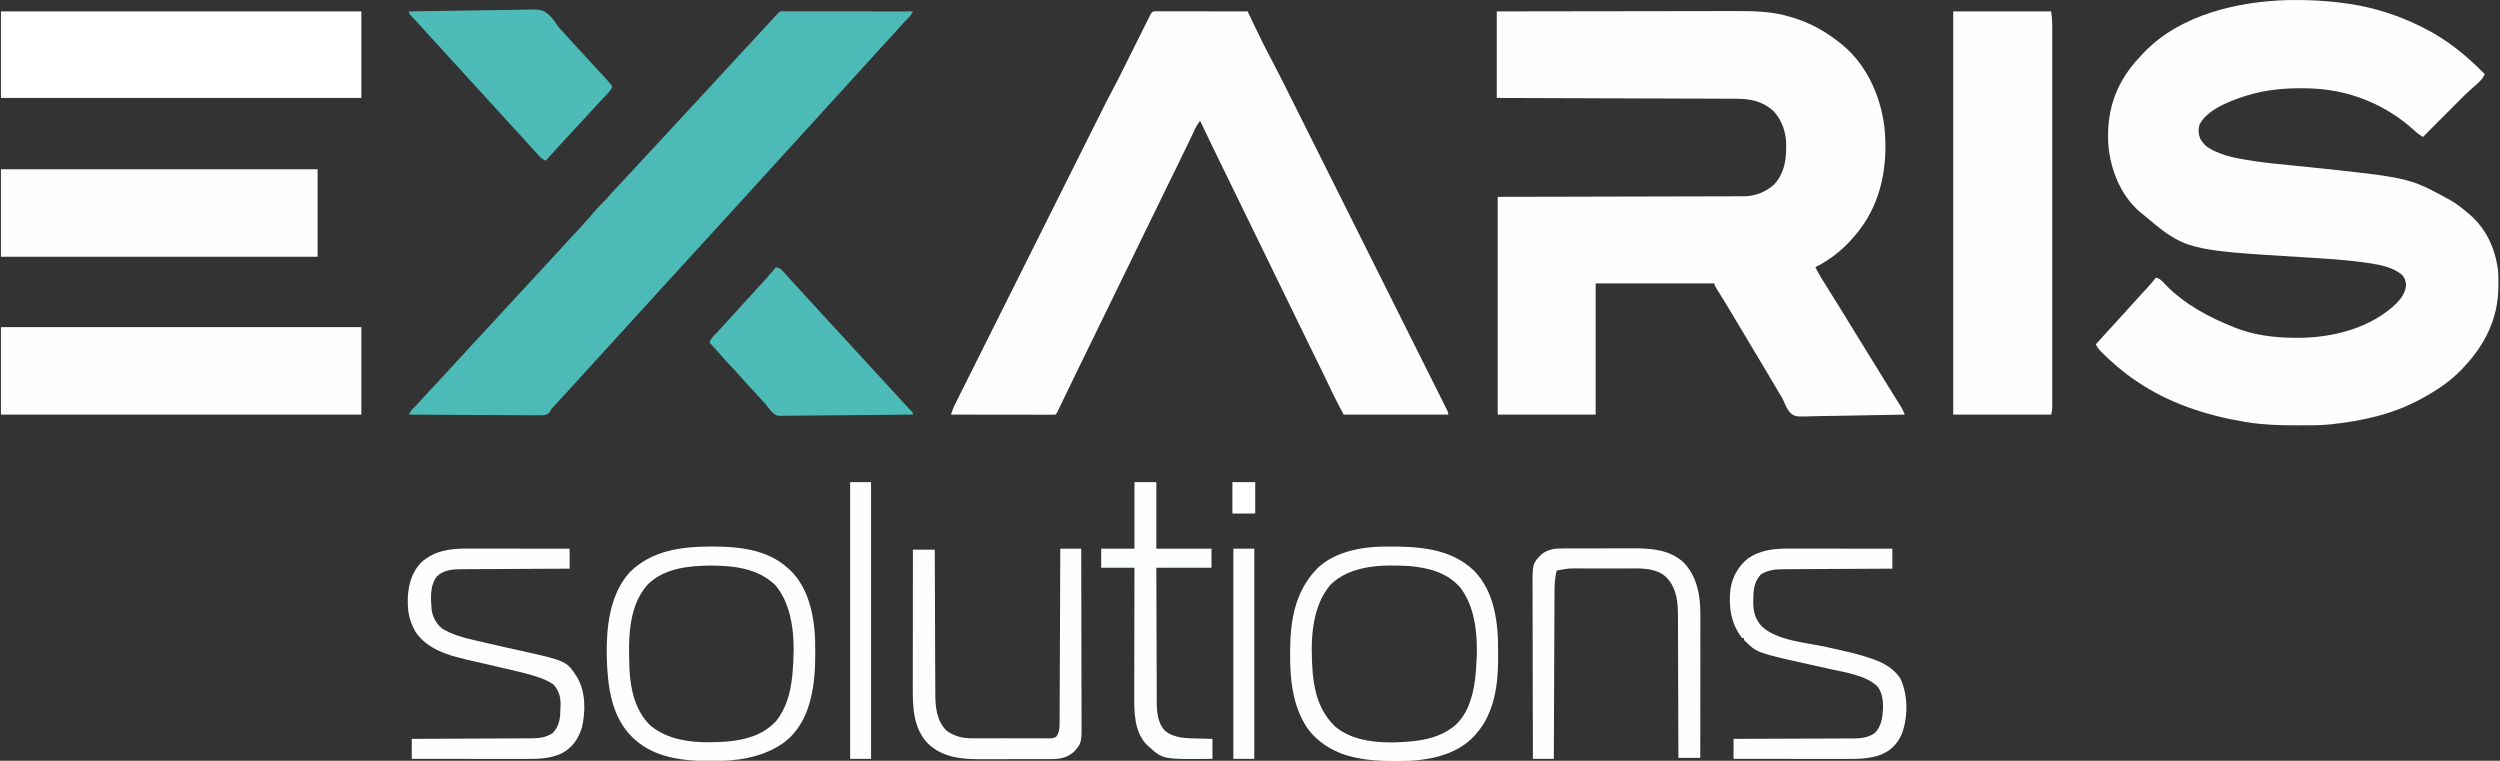 <svg xmlns="http://www.w3.org/2000/svg" width="2629" height="800"><rect width="100%" height="100%" fill="#333333" stroke="none"/><path d="M0 0 C0.996 0.149 1.991 0.298 3.017 0.451 C28.019 4.381 53.37 12.649 76 24 C76.704 24.347 77.409 24.695 78.134 25.053 C102.905 37.358 123.727 54.289 143 74 C141.585 77.224 139.886 79.357 137.375 81.812 C136.743 82.438 136.112 83.063 135.461 83.707 C133.521 85.515 131.553 87.238 129.538 88.958 C124.096 93.714 119.031 98.844 113.938 103.965 C112.895 105.009 111.853 106.053 110.811 107.096 C108.093 109.818 105.378 112.543 102.663 115.268 C99.883 118.059 97.099 120.847 94.316 123.635 C88.875 129.087 83.436 134.542 78 140 C74.52 137.965 71.714 135.926 68.812 133.125 C38.878 105.815 0.427 90.322 -40 89 C-40.83 88.973 -41.661 88.946 -42.516 88.917 C-65.054 88.286 -87.459 90.033 -109 97 C-109.698 97.226 -110.395 97.451 -111.114 97.684 C-126.836 102.907 -149.013 111.578 -157 127 C-158.536 132.39 -158.192 136.792 -156.18 141.98 C-152.66 148.006 -148.815 151.183 -142.625 154.125 C-141.917 154.466 -141.21 154.808 -140.48 155.159 C-133.534 158.394 -126.51 160.493 -119 162 C-118.256 162.154 -117.512 162.308 -116.746 162.466 C-93.344 167.164 -69.337 168.872 -45.628 171.353 C63.277 182.767 63.277 182.767 104 205 C104.944 205.514 105.887 206.029 106.859 206.559 C113.067 210.116 118.548 214.383 124 219 C125.237 220.017 125.237 220.017 126.5 221.055 C144.771 236.642 154.059 257.333 157 281 C157.285 285.567 157.335 290.113 157.312 294.688 C157.307 295.917 157.301 297.147 157.295 298.413 C156.861 331.088 143.252 358.494 121 382 C119.788 383.309 119.788 383.309 118.551 384.645 C105.951 397.81 91.009 407.467 75 416 C74.254 416.398 73.509 416.796 72.741 417.207 C44.866 431.821 14.077 438.59 -17 442 C-18.219 442.144 -18.219 442.144 -19.463 442.29 C-30.596 443.423 -41.822 443.244 -53 443.25 C-54.117 443.251 -55.235 443.251 -56.386 443.252 C-73.437 443.236 -90.138 442.767 -107 440 C-108.09 439.823 -109.18 439.646 -110.304 439.464 C-149.962 432.822 -189.583 419.811 -223 397 C-223.587 396.606 -224.175 396.213 -224.78 395.807 C-237.098 387.519 -248.255 377.859 -258.812 367.438 C-259.31 366.949 -259.808 366.461 -260.321 365.958 C-262.771 363.485 -264.681 361.241 -266 358 C-264.966 356.875 -264.966 356.875 -263.91 355.727 C-259.419 350.836 -254.935 345.942 -250.5 341 C-246.725 336.793 -242.91 332.623 -239.086 328.461 C-236.206 325.323 -233.345 322.17 -230.5 319 C-227.19 315.312 -223.853 311.649 -220.5 308 C-216.99 304.176 -213.485 300.347 -210 296.5 C-208.948 295.34 -208.948 295.34 -207.875 294.156 C-206.145 292.167 -204.55 290.132 -203 288 C-198.32 288.859 -196.119 291.761 -193 295.125 C-172.933 315.854 -147.56 329.428 -121 340 C-120.318 340.274 -119.636 340.548 -118.934 340.831 C-98.95 348.691 -77.062 351.23 -55.75 351.25 C-54.996 351.251 -54.243 351.252 -53.466 351.253 C-16.827 351.22 23.308 341.083 50.32 314.832 C55.646 309.203 59.892 303.12 60.215 295.16 C59.81 291.087 58.629 288.149 56 285 C46.732 277.442 34.383 274.681 22.812 272.938 C21.743 272.773 20.673 272.609 19.571 272.44 C-2.887 269.144 -25.55 267.863 -48.188 266.5 C-171.834 259.011 -171.834 259.011 -217 221 C-218.018 220.18 -219.037 219.36 -220.086 218.516 C-240.012 201.314 -250.794 173.961 -252.855 148.296 C-254.954 115.059 -246.468 86.93 -224.781 61.387 C-222.566 58.879 -220.299 56.432 -218 54 C-217.254 53.189 -216.507 52.378 -215.738 51.543 C-177.532 11.442 -116.79 -2.555 -63.422 -3.938 C-42.177 -4.257 -21.014 -3.173 0 0 Z " fill="#FEFEFE" transform="translate(2470,4)"></path><path d="M0 0 C34.931 -0.066 69.861 -0.122 104.792 -0.153 C108.926 -0.157 113.06 -0.161 117.194 -0.165 C118.016 -0.166 118.839 -0.166 119.687 -0.167 C132.971 -0.18 146.256 -0.204 159.54 -0.231 C173.194 -0.26 186.848 -0.276 200.502 -0.282 C208.912 -0.286 217.321 -0.299 225.731 -0.324 C231.516 -0.34 237.301 -0.344 243.086 -0.341 C246.412 -0.339 249.738 -0.343 253.064 -0.358 C271.903 -0.436 290.659 0.181 308.812 5.75 C310.103 6.134 310.103 6.134 311.42 6.526 C330.229 12.309 346.809 21.566 362 34 C362.773 34.63 363.547 35.261 364.344 35.91 C390.533 58.02 404.856 92.038 408.033 125.56 C411.057 162.122 404.584 199.141 382 229 C381.327 229.893 380.654 230.787 379.961 231.707 C367.501 247.543 353.033 259.947 335 269 C338.896 276.605 343.333 283.788 347.92 290.987 C352.26 297.807 356.52 304.674 360.75 311.562 C361.759 313.205 361.759 313.205 362.788 314.88 C364.166 317.125 365.545 319.37 366.922 321.615 C370.34 327.183 373.764 332.748 377.188 338.312 C377.855 339.397 378.522 340.482 379.21 341.6 C383.816 349.084 388.438 356.559 393.067 364.029 C398.072 372.108 403.053 380.203 408.028 388.302 C411.28 393.593 414.543 398.878 417.836 404.145 C418.434 405.103 419.032 406.061 419.648 407.049 C420.767 408.84 421.89 410.629 423.016 412.416 C423.513 413.213 424.011 414.011 424.523 414.832 C424.956 415.52 425.388 416.208 425.833 416.917 C427.118 419.211 428.043 421.554 429 424 C413.789 424.375 398.577 424.656 383.362 424.829 C376.296 424.911 369.233 425.023 362.169 425.207 C355.348 425.384 348.53 425.477 341.706 425.518 C339.107 425.548 336.508 425.605 333.91 425.692 C314.083 426.326 314.083 426.326 308.958 422.459 C305.634 418.744 303.614 414.624 301.824 410.006 C300.556 406.92 298.825 404.233 297.051 401.41 C295.803 399.295 294.557 397.179 293.312 395.062 C291.92 392.702 290.527 390.343 289.133 387.984 C288.611 387.102 288.611 387.102 288.08 386.201 C284.644 380.388 281.169 374.599 277.688 368.812 C272.37 359.972 267.094 351.108 261.836 342.232 C255.155 330.954 248.432 319.703 241.625 308.5 C241.272 307.919 240.919 307.338 240.555 306.739 C237.42 301.579 234.28 296.428 231.023 291.344 C229 288 229 288 229 286 C187.75 286 146.5 286 104 286 C104 331.54 104 377.08 104 424 C70.01 424 36.02 424 1 424 C1 348.43 1 272.86 1 195 C29.737 194.944 29.737 194.944 59.055 194.887 C71.177 194.856 83.299 194.825 95.422 194.791 C101.79 194.773 108.158 194.755 114.525 194.738 C115.323 194.735 116.122 194.733 116.944 194.731 C129.819 194.696 142.695 194.671 155.571 194.65 C168.789 194.628 182.008 194.595 195.227 194.551 C203.381 194.525 211.534 194.507 219.687 194.501 C225.282 194.495 230.877 194.479 236.472 194.454 C239.698 194.44 242.923 194.433 246.149 194.435 C249.653 194.437 253.157 194.42 256.661 194.399 C258.176 194.406 258.176 194.406 259.721 194.413 C271.999 194.291 282.459 190.157 291.688 182 C301.615 171.414 304.359 157.598 304.312 143.625 C304.337 142.179 304.337 142.179 304.361 140.703 C304.37 127.484 300.19 114.668 291.078 104.883 C279.273 94.187 266.549 91.857 251.212 91.842 C249.598 91.834 249.598 91.834 247.951 91.827 C244.352 91.811 240.754 91.803 237.155 91.795 C234.572 91.785 231.99 91.775 229.408 91.765 C223.851 91.743 218.295 91.725 212.739 91.709 C204.705 91.686 196.671 91.658 188.638 91.629 C175.603 91.581 162.568 91.538 149.533 91.497 C136.874 91.458 124.214 91.416 111.554 91.372 C110.773 91.37 109.992 91.367 109.188 91.364 C105.271 91.35 101.354 91.337 97.437 91.323 C64.958 91.209 32.479 91.103 0 91 C0 60.97 0 30.94 0 0 Z " fill="#FEFEFE" transform="translate(1574,12)"></path><path d="M0 0 C0.931 0.004 1.863 0.007 2.823 0.011 C3.798 0.011 4.774 0.011 5.779 0.01 C9.02 0.011 12.261 0.019 15.502 0.027 C17.743 0.029 19.983 0.03 22.224 0.031 C28.134 0.035 34.044 0.045 39.954 0.056 C45.98 0.066 52.006 0.071 58.031 0.076 C69.864 0.086 81.697 0.103 93.529 0.124 C93.836 0.767 94.143 1.411 94.459 2.073 C95.876 5.044 97.295 8.014 98.713 10.984 C99.195 11.995 99.678 13.006 100.174 14.048 C103.264 20.515 106.398 26.958 109.592 33.374 C109.939 34.072 110.285 34.77 110.642 35.489 C112.844 39.88 115.116 44.229 117.428 48.562 C125.534 63.81 133.187 79.291 140.908 94.736 C143.108 99.136 145.311 103.536 147.513 107.935 C151.811 116.524 156.107 125.114 160.403 133.704 C163.891 140.681 167.381 147.658 170.871 154.635 C180.774 174.433 190.676 194.232 200.576 214.032 C201.108 215.096 201.64 216.16 202.188 217.257 C202.721 218.322 203.253 219.387 203.802 220.485 C212.463 237.808 221.129 255.129 229.796 272.449 C238.704 290.25 247.608 308.053 256.51 325.857 C261.505 335.847 266.501 345.836 271.5 355.823 C275.748 364.31 279.993 372.799 284.235 381.289 C286.4 385.623 288.567 389.956 290.736 394.287 C292.719 398.245 294.699 402.205 296.675 406.166 C297.393 407.604 298.113 409.042 298.834 410.479 C299.809 412.42 300.778 414.364 301.746 416.309 C302.288 417.392 302.829 418.474 303.387 419.59 C304.529 422.124 304.529 422.124 304.529 424.124 C268.229 424.124 231.929 424.124 194.529 424.124 C189.915 415.473 185.372 406.946 181.217 398.093 C180.272 396.101 179.327 394.108 178.381 392.117 C177.908 391.12 177.435 390.124 176.948 389.098 C174.694 384.373 172.396 379.669 170.092 374.968 C169.642 374.05 169.192 373.131 168.728 372.184 C167.805 370.301 166.881 368.418 165.957 366.535 C163.453 361.43 160.952 356.324 158.451 351.218 C157.949 350.192 157.446 349.166 156.928 348.11 C152.199 338.454 147.486 328.791 142.779 319.124 C142.395 318.335 142.011 317.546 141.615 316.732 C139.688 312.776 137.762 308.819 135.836 304.862 C131.923 296.823 128.007 288.786 124.092 280.749 C123.701 279.947 123.31 279.144 122.907 278.317 C113.456 258.916 103.993 239.52 94.529 220.124 C89.104 209.005 83.679 197.886 78.256 186.765 C76.171 182.489 74.085 178.213 71.999 173.938 C62.447 154.363 52.913 134.781 43.529 115.124 C41.457 117.756 39.84 120.3 38.42 123.331 C38.007 124.203 37.595 125.075 37.17 125.973 C36.711 126.951 36.252 127.929 35.779 128.937 C34.705 131.202 33.628 133.466 32.549 135.73 C32.247 136.364 31.945 136.998 31.634 137.651 C26.985 147.386 22.216 157.063 17.467 166.749 C15.448 170.869 13.43 174.989 11.412 179.109 C10.913 180.128 10.414 181.147 9.899 182.198 C5.2 191.792 0.518 201.394 -4.158 210.999 C-4.931 212.587 -5.704 214.174 -6.477 215.762 C-7.635 218.14 -8.793 220.519 -9.951 222.898 C-14.452 232.143 -18.962 241.384 -23.471 250.624 C-29.975 263.956 -36.475 277.289 -42.971 290.624 C-49.446 303.918 -55.925 317.21 -62.408 330.499 C-63.027 331.768 -63.027 331.768 -63.658 333.063 C-67.889 341.735 -72.12 350.406 -76.353 359.077 C-78.073 362.6 -79.793 366.123 -81.512 369.646 C-82.354 371.371 -83.196 373.095 -84.038 374.82 C-88.384 383.723 -92.721 392.63 -97.025 401.554 C-97.38 402.29 -97.736 403.026 -98.102 403.785 C-99.76 407.222 -101.416 410.661 -103.067 414.101 C-103.637 415.285 -104.207 416.468 -104.795 417.687 C-105.291 418.719 -105.787 419.752 -106.297 420.816 C-107.471 423.124 -107.471 423.124 -108.471 424.124 C-109.9 424.22 -111.334 424.246 -112.767 424.245 C-113.694 424.246 -114.621 424.247 -115.576 424.249 C-116.601 424.245 -117.626 424.242 -118.682 424.238 C-120.291 424.238 -120.291 424.238 -121.933 424.238 C-125.499 424.238 -129.065 424.23 -132.631 424.222 C-135.096 424.22 -137.56 424.219 -140.025 424.218 C-146.527 424.214 -153.029 424.204 -159.531 424.193 C-166.16 424.182 -172.789 424.178 -179.418 424.173 C-192.435 424.163 -205.453 424.146 -218.471 424.124 C-217.179 420.003 -215.638 416.209 -213.707 412.348 C-212.858 410.644 -212.858 410.644 -211.993 408.906 C-211.365 407.656 -210.737 406.405 -210.109 405.155 C-209.442 403.818 -208.775 402.482 -208.108 401.146 C-206.277 397.477 -204.441 393.811 -202.605 390.146 C-200.623 386.19 -198.647 382.231 -196.669 378.273 C-192.794 370.518 -188.915 362.764 -185.034 355.012 C-180.508 345.971 -175.986 336.928 -171.465 327.885 C-163.389 311.733 -155.31 295.582 -147.228 279.433 C-139.401 263.794 -131.577 248.153 -123.756 232.51 C-123.275 231.549 -122.795 230.588 -122.3 229.597 C-121.82 228.637 -121.34 227.677 -120.845 226.688 C-111.928 208.854 -103.009 191.02 -94.088 173.188 C-90.943 166.9 -87.798 160.612 -84.654 154.324 C-80.811 146.639 -76.967 138.955 -73.121 131.273 C-71.162 127.36 -69.204 123.447 -67.248 119.533 C-52.957 90.944 -52.957 90.944 -45.457 76.877 C-42.812 71.911 -40.3 66.878 -37.806 61.835 C-33.197 52.532 -28.551 43.248 -23.914 33.959 C-22.298 30.722 -20.683 27.485 -19.069 24.247 C-17.486 21.07 -15.901 17.894 -14.315 14.718 C-13.425 12.935 -12.536 11.15 -11.648 9.365 C-11.113 8.296 -10.578 7.227 -10.027 6.125 C-9.321 4.708 -9.321 4.708 -8.6 3.263 C-6.454 -0.8 -4.425 0.007 0 0 Z " fill="#FEFEFE" transform="translate(1218.471,11.876)"></path><path d="M0 0 C1.547 0.001 1.547 0.001 3.126 0.003 C4.305 0.001 5.484 0 6.7 -0.001 C8.005 0.002 9.311 0.006 10.656 0.01 C12.035 0.01 13.414 0.01 14.794 0.009 C18.55 0.009 22.306 0.015 26.062 0.022 C29.983 0.028 33.904 0.028 37.825 0.03 C45.256 0.033 52.686 0.041 60.116 0.051 C68.573 0.062 77.03 0.068 85.487 0.073 C102.888 0.083 120.289 0.101 137.691 0.123 C136.266 3.101 134.911 5.102 132.503 7.373 C130.055 9.751 127.73 12.161 125.503 14.748 C122.35 18.404 119.098 21.958 115.816 25.498 C112.246 29.349 108.694 33.212 105.191 37.123 C101.726 40.99 98.217 44.813 94.691 48.623 C90.411 53.247 86.173 57.904 81.968 62.596 C78.925 65.972 75.849 69.318 72.774 72.665 C69.914 75.78 67.075 78.912 64.253 82.061 C60.256 86.515 56.2 90.912 52.134 95.304 C48.376 99.369 44.663 103.473 40.968 107.596 C37.925 110.972 34.849 114.318 31.774 117.665 C28.914 120.78 26.075 123.912 23.253 127.061 C19.256 131.515 15.2 135.912 11.134 140.304 C7.376 144.369 3.663 148.473 -0.032 152.596 C-3.075 155.972 -6.151 159.318 -9.226 162.665 C-12.086 165.78 -14.925 168.912 -17.747 172.061 C-21.744 176.515 -25.8 180.912 -29.866 185.304 C-33.624 189.369 -37.337 193.473 -41.032 197.596 C-44.075 200.972 -47.151 204.318 -50.226 207.665 C-53.086 210.78 -55.925 213.912 -58.747 217.061 C-63.203 222.025 -67.729 226.924 -72.259 231.822 C-78.463 238.531 -84.646 245.258 -90.747 252.061 C-94.745 256.516 -98.801 260.914 -102.868 265.306 C-105.873 268.557 -108.855 271.826 -111.809 275.123 C-116.243 280.069 -120.749 284.946 -125.259 289.822 C-132.224 297.354 -139.145 304.925 -145.997 312.561 C-149.053 315.947 -152.139 319.305 -155.226 322.664 C-158.086 325.779 -160.925 328.912 -163.747 332.061 C-167.744 336.515 -171.8 340.912 -175.866 345.304 C-179.627 349.372 -183.342 353.479 -187.04 357.604 C-191.895 362.993 -196.817 368.323 -201.725 373.664 C-206.442 378.798 -211.152 383.936 -215.809 389.123 C-219.081 392.767 -222.374 396.39 -225.684 399.998 C-226.142 400.496 -226.599 400.995 -227.07 401.508 C-229.469 404.123 -231.872 406.734 -234.278 409.342 C-235.008 410.135 -235.008 410.135 -235.753 410.944 C-237.102 412.408 -238.452 413.871 -239.802 415.334 C-242.401 418.027 -242.401 418.027 -244.099 421.255 C-246.033 423.55 -247.092 424.08 -250.077 424.666 C-253.789 424.865 -257.474 424.866 -261.188 424.804 C-262.617 424.803 -264.046 424.803 -265.476 424.807 C-269.35 424.809 -273.222 424.773 -277.096 424.731 C-281.147 424.694 -285.197 424.69 -289.248 424.683 C-296.916 424.665 -304.583 424.615 -312.25 424.555 C-320.98 424.488 -329.711 424.455 -338.441 424.425 C-356.397 424.362 -374.353 424.257 -392.309 424.123 C-390.783 420.907 -389.211 418.835 -386.622 416.373 C-383.254 413.161 -380.214 409.749 -377.168 406.237 C-374.212 402.874 -371.135 399.627 -368.059 396.373 C-362.657 390.635 -357.297 384.864 -351.981 379.045 C-349.121 375.917 -346.248 372.799 -343.372 369.686 C-342.873 369.145 -342.374 368.605 -341.86 368.048 C-340.848 366.953 -339.837 365.859 -338.826 364.764 C-336.319 362.051 -333.814 359.337 -331.309 356.623 C-330.309 355.54 -329.309 354.456 -328.309 353.373 C-327.814 352.837 -327.319 352.301 -326.809 351.748 C-226.309 242.873 -226.309 242.873 -224.809 241.248 C-223.809 240.164 -222.809 239.08 -221.809 237.996 C-219.317 235.293 -216.819 232.595 -214.309 229.908 C-208.559 223.737 -202.991 217.452 -197.539 211.015 C-194.266 207.174 -190.864 203.549 -187.229 200.043 C-185.414 198.228 -183.734 196.36 -182.063 194.412 C-178.339 190.124 -174.469 185.992 -170.559 181.873 C-165.016 176.009 -159.522 170.108 -154.083 164.146 C-150.852 160.614 -147.58 157.119 -144.309 153.623 C-140.12 149.144 -135.947 144.65 -131.809 140.123 C-127.672 135.596 -123.499 131.102 -119.309 126.623 C-114.177 121.135 -109.08 115.617 -104.009 110.072 C-96.799 102.194 -89.54 94.362 -82.247 86.561 C-77.138 81.096 -72.064 75.601 -67.017 70.08 C-62.635 65.289 -58.223 60.524 -53.817 55.755 C-52.335 54.151 -50.855 52.546 -49.376 50.939 C-44.02 45.127 -38.645 39.334 -33.247 33.561 C-28.153 28.111 -23.093 22.632 -18.059 17.127 C-14.944 13.721 -11.815 10.327 -8.684 6.936 C-8.163 6.37 -7.641 5.805 -7.104 5.222 C-2.4 0.128 -2.4 0.128 0 0 Z " fill="#4CBBB8" transform="translate(822.309,11.877)"></path><path d="M0 0 C33.99 0 67.98 0 103 0 C103.671 5.37 104.125 10.077 104.126 15.408 C104.127 16.111 104.129 16.815 104.13 17.54 C104.134 19.885 104.13 22.231 104.127 24.576 C104.128 26.28 104.13 27.983 104.132 29.687 C104.136 34.358 104.134 39.03 104.131 43.702 C104.128 48.743 104.132 53.785 104.135 58.826 C104.139 68.698 104.138 78.57 104.135 88.441 C104.133 96.462 104.133 104.482 104.134 112.502 C104.134 113.643 104.134 114.785 104.134 115.96 C104.135 118.279 104.135 120.597 104.135 122.915 C104.138 144.652 104.135 166.389 104.129 188.126 C104.125 206.788 104.126 225.45 104.13 244.112 C104.136 265.777 104.138 287.442 104.135 309.107 C104.134 311.416 104.134 313.724 104.134 316.033 C104.134 317.737 104.134 317.737 104.133 319.475 C104.132 327.49 104.134 335.506 104.136 343.521 C104.139 353.282 104.138 363.043 104.133 372.804 C104.13 377.787 104.129 382.769 104.133 387.752 C104.136 392.309 104.134 396.866 104.129 401.423 C104.128 403.075 104.128 404.728 104.131 406.381 C104.134 408.619 104.131 410.857 104.126 413.096 C104.126 414.342 104.126 415.587 104.125 416.871 C104 420 104 420 103 424 C69.01 424 35.02 424 0 424 C0 284.08 0 144.16 0 0 Z " fill="#FEFEFE" transform="translate(2054,12)"></path><path d="M0 0 C125.07 0 250.14 0 379 0 C379 30.36 379 60.72 379 92 C253.93 92 128.86 92 0 92 C0 61.64 0 31.28 0 0 Z " fill="#FEFEFE" transform="translate(1,344)"></path><path d="M0 0 C125.07 0 250.14 0 379 0 C379 30.03 379 60.06 379 91 C253.93 91 128.86 91 0 91 C0 60.97 0 30.94 0 0 Z " fill="#FFFFFF" transform="translate(1,12)"></path><path d="M0 0 C109.89 0 219.78 0 333 0 C333 30.36 333 60.72 333 92 C223.11 92 113.22 92 0 92 C0 61.64 0 31.28 0 0 Z " fill="#FEFEFE" transform="translate(1,178)"></path><path d="M0 0 C18.255 -0.375 36.509 -0.656 54.766 -0.829 C63.245 -0.911 71.722 -1.023 80.199 -1.207 C87.595 -1.367 94.989 -1.47 102.386 -1.505 C106.298 -1.526 110.206 -1.574 114.116 -1.692 C139.743 -2.432 139.743 -2.432 147.181 3.486 C150.509 6.72 153.218 10.219 155.739 14.106 C157.471 16.708 159.539 18.926 161.688 21.188 C162.718 22.342 162.718 22.342 163.77 23.52 C166.446 26.496 169.157 29.437 171.875 32.375 C177.147 38.074 182.399 43.79 187.641 49.516 C189.468 51.511 191.296 53.506 193.125 55.5 C194.036 56.494 194.947 57.488 195.858 58.483 C198.243 61.087 200.634 63.687 203.031 66.281 C203.528 66.82 204.025 67.359 204.537 67.914 C205.919 69.413 207.303 70.909 208.688 72.406 C210.59 74.54 212.336 76.679 214 79 C212.646 82.002 211.113 84.164 208.84 86.539 C208.216 87.197 207.592 87.854 206.949 88.531 C206.285 89.222 205.621 89.913 204.938 90.625 C203.562 92.074 202.187 93.523 200.812 94.973 C200.15 95.67 199.487 96.368 198.805 97.086 C196.643 99.378 194.532 101.71 192.438 104.062 C188.131 108.888 183.716 113.607 179.297 118.328 C174.742 123.198 170.225 128.101 165.727 133.023 C163.268 135.712 160.794 138.385 158.318 141.057 C153.461 146.301 148.655 151.575 144 157 C141.027 155.674 139.059 154.27 136.863 151.875 C136.291 151.256 135.718 150.637 135.128 150 C134.529 149.34 133.93 148.68 133.312 148 C132.375 146.981 132.375 146.981 131.418 145.942 C127.335 141.496 123.289 137.016 119.266 132.516 C116.576 129.529 113.854 126.575 111.125 123.625 C110.618 123.077 110.111 122.528 109.588 121.963 C109.081 121.415 108.573 120.866 108.051 120.301 C101.083 112.766 94.161 105.192 87.305 97.555 C82.902 92.674 78.447 87.84 74 83 C63.632 71.717 63.632 71.717 58.625 66.125 C54.923 61.996 51.157 57.931 47.375 53.875 C44.054 50.312 40.74 46.755 37.562 43.062 C34.152 39.105 30.573 35.31 27 31.5 C22.896 27.123 18.832 22.735 14.93 18.176 C13.216 16.244 11.467 14.359 9.695 12.48 C8.801 11.53 8.801 11.53 7.889 10.561 C6.685 9.285 5.478 8.013 4.265 6.746 C0 2.221 0 2.221 0 0 Z " fill="#4DBBB8" transform="translate(430,12)"></path><path d="M0 0 C3.299 0.575 4.828 1.488 7.066 3.957 C7.629 4.569 8.191 5.181 8.77 5.811 C9.362 6.472 9.953 7.132 10.562 7.812 C11.491 8.829 11.491 8.829 12.439 9.866 C13.702 11.251 14.962 12.638 16.218 14.028 C18.249 16.276 20.299 18.506 22.351 20.735 C24.574 23.151 26.786 25.576 29 28 C30.833 30.001 32.666 32 34.5 34 C35.417 35 36.333 36 37.25 37 C37.704 37.495 38.157 37.99 38.625 38.5 C42.75 43 42.75 43 44.125 44.5 C45.042 45.501 45.96 46.501 46.877 47.502 C49.157 49.989 51.437 52.476 53.715 54.965 C58.466 60.153 63.226 65.333 68 70.5 C74.137 77.143 80.248 83.809 86.354 90.479 C91.559 96.163 96.77 101.84 102 107.5 C107.228 113.159 112.438 118.834 117.641 124.516 C120.379 127.505 123.118 130.493 125.858 133.48 C128.251 136.091 130.642 138.702 133.031 141.316 C133.528 141.86 134.025 142.403 134.537 142.963 C135.921 144.476 137.304 145.99 138.688 147.504 C140.023 148.945 141.385 150.364 142.812 151.715 C144 153 144 153 144 155 C125.25 155.234 106.5 155.41 87.749 155.518 C79.042 155.57 70.336 155.64 61.63 155.754 C54.039 155.854 46.448 155.919 38.857 155.941 C34.839 155.954 30.822 155.984 26.805 156.057 C23.018 156.126 19.234 156.146 15.446 156.131 C14.061 156.134 12.677 156.154 11.292 156.192 C0.864 156.468 0.864 156.468 -3.784 152.808 C-6.055 150.304 -8.043 147.753 -10 145 C-10.935 143.935 -11.887 142.883 -12.863 141.855 C-14.135 140.471 -15.406 139.086 -16.677 137.7 C-19.152 135.004 -21.634 132.314 -24.121 129.629 C-33.003 120.039 -33.003 120.039 -36.375 116.125 C-39.809 112.149 -43.407 108.332 -47 104.5 C-51.187 100.034 -55.341 95.558 -59.336 90.918 C-62.829 86.891 -66.426 82.955 -70 79 C-68.684 76.109 -67.248 73.974 -65.059 71.68 C-64.19 70.761 -64.19 70.761 -63.304 69.823 C-62.688 69.18 -62.072 68.537 -61.438 67.875 C-60.158 66.523 -58.88 65.17 -57.602 63.816 C-56.981 63.16 -56.36 62.504 -55.72 61.829 C-52.828 58.753 -50.02 55.604 -47.207 52.457 C-44.658 49.619 -42.081 46.808 -39.5 44 C-36.167 40.373 -32.851 36.731 -29.562 33.062 C-26.076 29.176 -22.547 25.332 -19 21.5 C-9.216 10.996 -9.216 10.996 0 0 Z " fill="#4DBBB8" transform="translate(816,281)"></path><path d="M0 0 C1.161 -0.011 1.161 -0.011 2.346 -0.021 C35.202 -0.253 69.317 1.282 94.547 25.203 C116.336 47.488 120.137 80.187 119.938 109.915 C119.922 112.769 119.938 115.621 119.957 118.475 C119.989 145.803 115.656 176.171 96.547 197.203 C95.893 197.948 95.24 198.693 94.566 199.461 C77.907 217.365 52.224 223.758 28.547 225.203 C22.776 225.391 17.009 225.448 11.234 225.453 C10.436 225.454 9.637 225.455 8.815 225.456 C-3.823 225.445 -16.053 224.827 -28.453 222.203 C-29.13 222.069 -29.807 221.935 -30.504 221.797 C-50.133 217.805 -69.497 206.983 -80.982 190.339 C-87.723 180.097 -91.967 169.248 -94.703 157.328 C-94.854 156.67 -95.006 156.013 -95.161 155.335 C-98.13 141.18 -98.83 126.931 -98.766 112.516 C-98.764 111.689 -98.763 110.862 -98.761 110.01 C-98.655 77.264 -93.498 46.292 -69.52 22.266 C-51.465 5.45 -23.969 0.147 0 0 Z M-56.453 40.203 C-77.457 65.228 -77.305 102.252 -74.991 133.195 C-72.993 154.906 -67.05 174.84 -50.559 189.938 C-29.202 207.382 4.418 207.232 30.422 204.703 C44.775 203.011 58.612 199.74 70.547 191.203 C71.572 190.488 71.572 190.488 72.617 189.758 C87.712 177.978 93.402 157.736 95.773 139.572 C99.048 108.778 100.044 69.419 80.551 43.555 C67.026 27.498 47.417 22.399 27.297 20.516 C-1.106 18.833 -34.749 19.026 -56.453 40.203 Z " fill="#FEFEFE" transform="translate(1455.453,574.797)"></path><path d="M0 0 C1.27 -0.001 1.27 -0.001 2.565 -0.002 C29.99 0.033 59.34 3.149 80.688 22.25 C81.809 23.232 81.809 23.232 82.953 24.234 C103.04 42.955 108.916 72.423 109.894 98.816 C110.012 103.377 110.021 107.937 110 112.5 C109.999 113.301 109.997 114.102 109.995 114.927 C109.952 127.888 109.266 140.515 106.688 153.25 C106.471 154.351 106.471 154.351 106.25 155.474 C102.036 176.14 92.612 195.535 74.849 207.699 C52.608 222.333 27.153 225.689 1.062 225.562 C0.28 225.561 -0.503 225.559 -1.309 225.557 C-28.644 225.45 -58.069 222.301 -79.312 203.25 C-80.451 202.233 -80.451 202.233 -81.613 201.195 C-104.365 179.706 -108.323 147.109 -109.215 117.449 C-109.86 86.787 -106.888 51.77 -85.703 27.703 C-62.871 4.274 -31.216 0.022 0 0 Z M-66.133 39.809 C-87.713 63.98 -86.38 99.902 -85.312 130.25 C-84.115 151.158 -78.971 173.307 -63.312 188.25 C-41.193 206.715 -9.487 206.974 17.81 205.027 C36.952 203.19 54.948 198.31 68.559 183.871 C79.417 170.502 83.882 154.132 85.688 137.25 C85.798 136.214 85.909 135.177 86.023 134.109 C88.696 103.633 88.833 66.024 68.434 40.98 C50.392 23.1 24.964 20.151 0.75 20 C-22.845 20.147 -48.343 22.572 -66.133 39.809 Z " fill="#FEFEFE" transform="translate(747.312,574.75)"></path><path d="M0 0 C1.772 -0 1.772 -0 3.58 -0 C7.465 0 11.35 0.008 15.234 0.016 C17.936 0.018 20.637 0.019 23.339 0.02 C29.71 0.023 36.081 0.031 42.452 0.042 C49.709 0.053 56.967 0.058 64.225 0.063 C79.145 0.074 94.064 0.091 108.984 0.114 C108.984 7.044 108.984 13.974 108.984 21.114 C106.669 21.122 106.669 21.122 104.306 21.131 C89.74 21.189 75.174 21.261 60.609 21.349 C53.121 21.394 45.633 21.434 38.145 21.46 C31.614 21.483 25.084 21.516 18.554 21.562 C15.1 21.586 11.646 21.605 8.191 21.611 C4.325 21.618 0.46 21.649 -3.406 21.681 C-4.539 21.68 -5.672 21.678 -6.839 21.677 C-15.078 21.774 -22.329 22.792 -29.391 27.239 C-36.279 34.783 -37.211 43.455 -37.266 53.239 C-37.286 54.138 -37.307 55.038 -37.328 55.965 C-37.386 66.023 -35.164 74.775 -28.016 82.114 C-11.827 97.007 19.171 98.924 39.974 103.576 C71.593 110.66 71.593 110.66 85.664 115.278 C86.583 115.576 87.503 115.874 88.45 116.181 C99.702 120.07 111.864 126.9 117.887 137.598 C125.59 155.253 125.525 177.512 118.73 195.418 C113.836 206.115 106.942 212.844 95.984 217.114 C84.68 220.979 73.493 221.262 61.64 221.227 C60.341 221.227 59.043 221.227 57.705 221.227 C54.174 221.228 50.644 221.222 47.114 221.215 C43.413 221.209 39.712 221.208 36.011 221.207 C29.017 221.204 22.023 221.196 15.028 221.186 C7.06 221.174 -0.909 221.169 -8.878 221.164 C-25.257 221.153 -41.636 221.136 -58.016 221.114 C-58.016 214.184 -58.016 207.254 -58.016 200.114 C-56.336 200.11 -54.657 200.106 -52.927 200.102 C-37.081 200.065 -21.235 200.008 -5.389 199.93 C2.757 199.89 10.903 199.857 19.049 199.843 C26.153 199.829 33.257 199.802 40.361 199.759 C44.119 199.736 47.877 199.721 51.635 199.722 C55.18 199.722 58.725 199.704 62.27 199.672 C64.175 199.66 66.08 199.667 67.985 199.675 C76.066 199.578 84.465 198.819 90.953 193.499 C97.094 187.19 98.496 178.586 98.984 170.114 C99.037 169.406 99.09 168.698 99.145 167.969 C99.464 160.251 98.281 151.55 93.547 145.239 C81.274 132.966 58.682 130.148 42.551 126.492 C41.866 126.337 41.181 126.182 40.476 126.022 C34.068 124.573 27.655 123.144 21.241 121.721 C-33.591 109.539 -33.591 109.539 -47.016 96.114 C-47.016 95.454 -47.016 94.794 -47.016 94.114 C-47.676 94.114 -48.336 94.114 -49.016 94.114 C-60.633 79.32 -63.41 61.402 -61.305 43.124 C-59.449 30.218 -53.444 19.143 -43.395 10.828 C-30.414 1.471 -15.532 -0.051 0 0 Z " fill="#FEFEFE" transform="translate(1881.016,576.886)"></path><path d="M0 0 C1.181 -0 2.362 -0 3.579 -0 C6.8 0 10.021 0.005 13.241 0.012 C16.614 0.018 19.986 0.019 23.359 0.02 C29.737 0.023 36.115 0.031 42.493 0.042 C49.758 0.053 57.023 0.058 64.288 0.063 C79.225 0.074 94.161 0.091 109.098 0.114 C109.098 7.044 109.098 13.974 109.098 21.114 C106.801 21.122 106.801 21.122 104.458 21.131 C90.009 21.189 75.561 21.261 61.113 21.349 C53.686 21.394 46.258 21.434 38.831 21.46 C32.353 21.483 25.876 21.516 19.399 21.562 C15.972 21.586 12.546 21.605 9.119 21.611 C5.285 21.621 1.451 21.649 -2.384 21.681 C-3.508 21.68 -4.631 21.678 -5.789 21.677 C-14.653 21.782 -23.821 22.728 -30.429 29.242 C-38.17 39.077 -36.931 53.278 -35.902 65.114 C-34.497 72.89 -30.98 79.055 -24.902 84.114 C-15.456 89.793 -5.709 92.887 4.973 95.364 C6.508 95.734 8.042 96.105 9.577 96.478 C18.824 98.708 28.103 100.799 37.383 102.887 C38.432 103.124 39.48 103.361 40.56 103.605 C45.707 104.768 50.855 105.919 56.01 107.044 C105.961 118.105 105.961 118.105 117.348 135.864 C126.053 151.301 125.944 171.174 122.098 188.114 C118.26 200.193 112.153 209.216 100.903 215.301 C88.868 221.004 75.955 221.266 62.867 221.227 C61.569 221.227 60.27 221.227 58.932 221.227 C55.398 221.228 51.863 221.222 48.329 221.215 C44.625 221.209 40.922 221.208 37.218 221.207 C30.217 221.204 23.215 221.196 16.214 221.186 C8.238 221.174 0.262 221.169 -7.714 221.164 C-24.11 221.153 -40.506 221.136 -56.902 221.114 C-56.902 214.184 -56.902 207.254 -56.902 200.114 C-55.218 200.108 -53.534 200.102 -51.8 200.096 C-35.924 200.039 -20.048 199.966 -4.172 199.878 C3.99 199.833 12.152 199.793 20.313 199.767 C27.43 199.744 34.546 199.711 41.663 199.665 C45.428 199.641 49.194 199.622 52.96 199.616 C56.51 199.61 60.059 199.59 63.609 199.559 C65.522 199.546 67.435 199.548 69.347 199.55 C77.683 199.46 84.379 198.57 91.41 193.926 C98.893 186.095 99.327 177.288 99.473 166.926 C99.51 165.935 99.548 164.945 99.586 163.924 C99.685 155.587 97.656 149.114 92.055 142.817 C86.953 139.359 81.8 137.12 75.985 135.215 C75.201 134.957 74.417 134.698 73.61 134.432 C64.562 131.522 55.355 129.368 46.098 127.239 C44.265 126.809 42.432 126.38 40.599 125.949 C32.633 124.08 24.661 122.242 16.688 120.409 C13.641 119.707 10.595 119.001 7.549 118.294 C5.492 117.82 3.433 117.354 1.373 116.889 C-18.894 112.208 -40.352 105.885 -52.715 87.926 C-57.54 79.866 -60.5 70.528 -60.902 61.114 C-60.954 60.1 -61.005 59.087 -61.058 58.043 C-61.49 41.976 -58.368 26.73 -47.09 14.676 C-33.763 2.573 -17.387 -0.057 0 0 Z " fill="#FEFEFE" transform="translate(489.902,576.886)"></path><path d="M0 0 C7.26 0 14.52 0 22 0 C22.069 25.513 22.123 51.026 22.155 76.539 C22.171 88.385 22.192 100.232 22.226 112.078 C22.256 122.405 22.276 132.732 22.282 143.06 C22.286 148.526 22.295 153.993 22.317 159.459 C22.338 164.609 22.344 169.758 22.339 174.908 C22.34 176.794 22.346 178.679 22.358 180.565 C22.494 204.088 22.494 204.088 15 213 C7.219 220.21 -0.675 221.303 -10.942 221.275 C-11.904 221.28 -12.866 221.285 -13.857 221.29 C-17.021 221.304 -20.184 221.303 -23.348 221.301 C-25.565 221.305 -27.782 221.309 -29.999 221.314 C-34.643 221.321 -39.287 221.321 -43.931 221.316 C-49.846 221.31 -55.761 221.327 -61.676 221.35 C-66.257 221.365 -70.837 221.366 -75.418 221.363 C-77.597 221.363 -79.775 221.368 -81.954 221.378 C-102.904 221.464 -122.99 220.131 -139.055 205.074 C-154.061 189.586 -155.164 168.357 -155.114 148.015 C-155.113 146.408 -155.113 144.801 -155.114 143.194 C-155.114 138.853 -155.108 134.513 -155.101 130.173 C-155.095 125.629 -155.095 121.084 -155.093 116.54 C-155.09 107.945 -155.082 99.35 -155.072 90.754 C-155.061 80.965 -155.055 71.175 -155.05 61.386 C-155.04 41.257 -155.022 21.129 -155 1 C-147.41 1 -139.82 1 -132 1 C-131.991 4.083 -131.991 4.083 -131.982 7.228 C-131.926 26.606 -131.852 45.984 -131.764 65.361 C-131.719 75.323 -131.68 85.285 -131.654 95.247 C-131.631 103.933 -131.597 112.619 -131.551 121.306 C-131.527 125.902 -131.509 130.498 -131.502 135.094 C-131.496 139.427 -131.476 143.76 -131.446 148.093 C-131.437 149.677 -131.433 151.261 -131.435 152.844 C-131.445 166.477 -129.991 180.731 -120 191 C-111.697 197.468 -102.438 199.461 -92.1 199.388 C-90.7 199.396 -90.7 199.396 -89.273 199.404 C-86.225 199.417 -83.177 199.409 -80.129 199.398 C-77.998 199.4 -75.867 199.403 -73.736 199.407 C-69.289 199.412 -64.842 199.405 -60.395 199.391 C-54.689 199.374 -48.984 199.384 -43.279 199.402 C-38.887 199.413 -34.496 199.409 -30.105 199.401 C-28 199.399 -25.895 199.402 -23.79 199.409 C-20.858 199.416 -17.927 199.405 -14.994 199.388 C-13.688 199.397 -13.688 199.397 -12.354 199.407 C-8.132 199.491 -8.132 199.491 -4.379 197.851 C-0.831 193.088 -0.706 187.791 -0.722 182.065 C-0.713 180.894 -0.713 180.894 -0.704 179.699 C-0.687 177.092 -0.684 174.485 -0.681 171.877 C-0.672 170.005 -0.662 168.132 -0.651 166.259 C-0.623 161.181 -0.608 156.103 -0.595 151.025 C-0.58 145.716 -0.553 140.407 -0.527 135.098 C-0.48 125.047 -0.444 114.996 -0.411 104.945 C-0.372 93.501 -0.323 82.058 -0.273 70.614 C-0.169 47.076 -0.08 23.538 0 0 Z " fill="#FEFEFE" transform="translate(1115,577)"></path><path d="M0 0 C1.429 -0.008 1.429 -0.008 2.886 -0.015 C6.017 -0.029 9.148 -0.028 12.279 -0.026 C14.474 -0.03 16.668 -0.034 18.863 -0.039 C23.46 -0.047 28.057 -0.046 32.654 -0.041 C38.509 -0.035 44.363 -0.052 50.218 -0.075 C54.752 -0.09 59.286 -0.091 63.82 -0.088 C65.977 -0.088 68.133 -0.094 70.289 -0.104 C90.202 -0.186 110.889 0.66 126.15 15.275 C133.56 23.314 137.833 32.049 140.4 42.587 C140.563 43.25 140.727 43.912 140.895 44.595 C143.501 56.214 143.295 68.227 143.264 80.071 C143.263 81.61 143.264 83.148 143.264 84.687 C143.264 88.823 143.259 92.958 143.252 97.094 C143.245 101.431 143.245 105.769 143.244 110.106 C143.24 118.301 143.232 126.496 143.222 134.691 C143.211 144.028 143.205 153.366 143.2 162.703 C143.19 181.894 143.172 201.084 143.15 220.275 C135.56 220.275 127.97 220.275 120.15 220.275 C120.145 217.265 120.145 217.265 120.139 214.194 C120.103 195.245 120.044 176.295 119.966 157.346 C119.927 147.605 119.894 137.864 119.879 128.123 C119.866 119.626 119.839 111.129 119.796 102.632 C119.773 98.139 119.757 93.646 119.758 89.153 C119.759 84.911 119.741 80.67 119.709 76.428 C119.701 74.883 119.699 73.339 119.704 71.794 C119.748 58.046 118.663 43.031 109.15 32.275 C108.649 31.704 108.147 31.133 107.631 30.544 C96.099 19.181 77.099 21.113 62.209 21.107 C60.473 21.103 58.738 21.1 57.003 21.097 C53.381 21.091 49.759 21.089 46.138 21.089 C41.516 21.089 36.894 21.076 32.272 21.059 C28.694 21.047 25.115 21.045 21.537 21.046 C19.834 21.045 18.13 21.04 16.427 21.033 C4.161 20.965 4.161 20.965 -7.85 23.275 C-10.252 32.71 -10.158 42.005 -10.169 51.668 C-10.178 53.521 -10.188 55.375 -10.199 57.229 C-10.226 62.236 -10.242 67.244 -10.255 72.251 C-10.27 77.494 -10.297 82.736 -10.323 87.978 C-10.369 97.894 -10.406 107.811 -10.439 117.727 C-10.478 129.021 -10.527 140.314 -10.577 151.608 C-10.68 174.83 -10.769 198.053 -10.85 221.275 C-18.11 221.275 -25.37 221.275 -32.85 221.275 C-32.919 196.057 -32.973 170.84 -33.005 145.622 C-33.021 133.912 -33.042 122.203 -33.076 110.493 C-33.106 100.284 -33.125 90.074 -33.132 79.865 C-33.136 74.462 -33.145 69.059 -33.167 63.657 C-33.188 58.564 -33.194 53.472 -33.189 48.38 C-33.19 46.518 -33.196 44.656 -33.207 42.793 C-33.366 15.907 -33.366 15.907 -23.85 6.275 C-16.741 0.402 -8.83 -0.025 0 0 Z " fill="#FEFEFE" transform="translate(1644.85,576.725)"></path><path d="M0 0 C7.59 0 15.18 0 23 0 C23 23.1 23 46.2 23 70 C42.14 70 61.28 70 81 70 C81 76.6 81 83.2 81 90 C61.86 90 42.72 90 23 90 C23.04 109.724 23.097 129.448 23.184 149.173 C23.224 158.332 23.256 167.491 23.271 176.651 C23.284 184.639 23.311 192.627 23.355 200.615 C23.377 204.84 23.393 209.065 23.392 213.291 C23.391 217.277 23.409 221.264 23.441 225.25 C23.45 226.704 23.451 228.158 23.446 229.612 C23.409 240.68 24.06 253.305 32.312 261.641 C42.338 269.717 55.37 269.345 67.625 269.625 C69.025 269.663 70.425 269.702 71.824 269.742 C75.216 269.836 78.608 269.919 82 270 C82 276.93 82 283.86 82 291 C29.903 291.634 29.903 291.634 15 278 C14.092 277.175 13.185 276.35 12.25 275.5 C-0.171 261.699 -0.323 242.142 -0.227 224.528 C-0.226 223.048 -0.227 221.568 -0.228 220.088 C-0.229 216.122 -0.217 212.156 -0.203 208.19 C-0.19 204.026 -0.189 199.862 -0.187 195.698 C-0.181 187.836 -0.164 179.974 -0.144 172.112 C-0.122 163.152 -0.111 154.192 -0.101 145.232 C-0.08 126.821 -0.043 108.411 0 90 C-11.55 90 -23.1 90 -35 90 C-35 83.4 -35 76.8 -35 70 C-23.45 70 -11.9 70 0 70 C0 46.9 0 23.8 0 0 Z " fill="#FDFEFE" transform="translate(1193,507)"></path><path d="M0 0 C7.26 0 14.52 0 22 0 C22 96.03 22 192.06 22 291 C14.74 291 7.48 291 0 291 C0 194.97 0 98.94 0 0 Z " fill="#FEFEFE" transform="translate(894,507)"></path><path d="M0 0 C7.26 0 14.52 0 22 0 C22 72.93 22 145.86 22 221 C14.74 221 7.48 221 0 221 C0 148.07 0 75.14 0 0 Z " fill="#FEFEFE" transform="translate(1297,577)"></path><path d="M0 0 C7.92 0 15.84 0 24 0 C24 10.89 24 21.78 24 33 C16.08 33 8.16 33 0 33 C0 22.11 0 11.22 0 0 Z " fill="#FFFFFF" transform="translate(1296,507)"></path></svg>